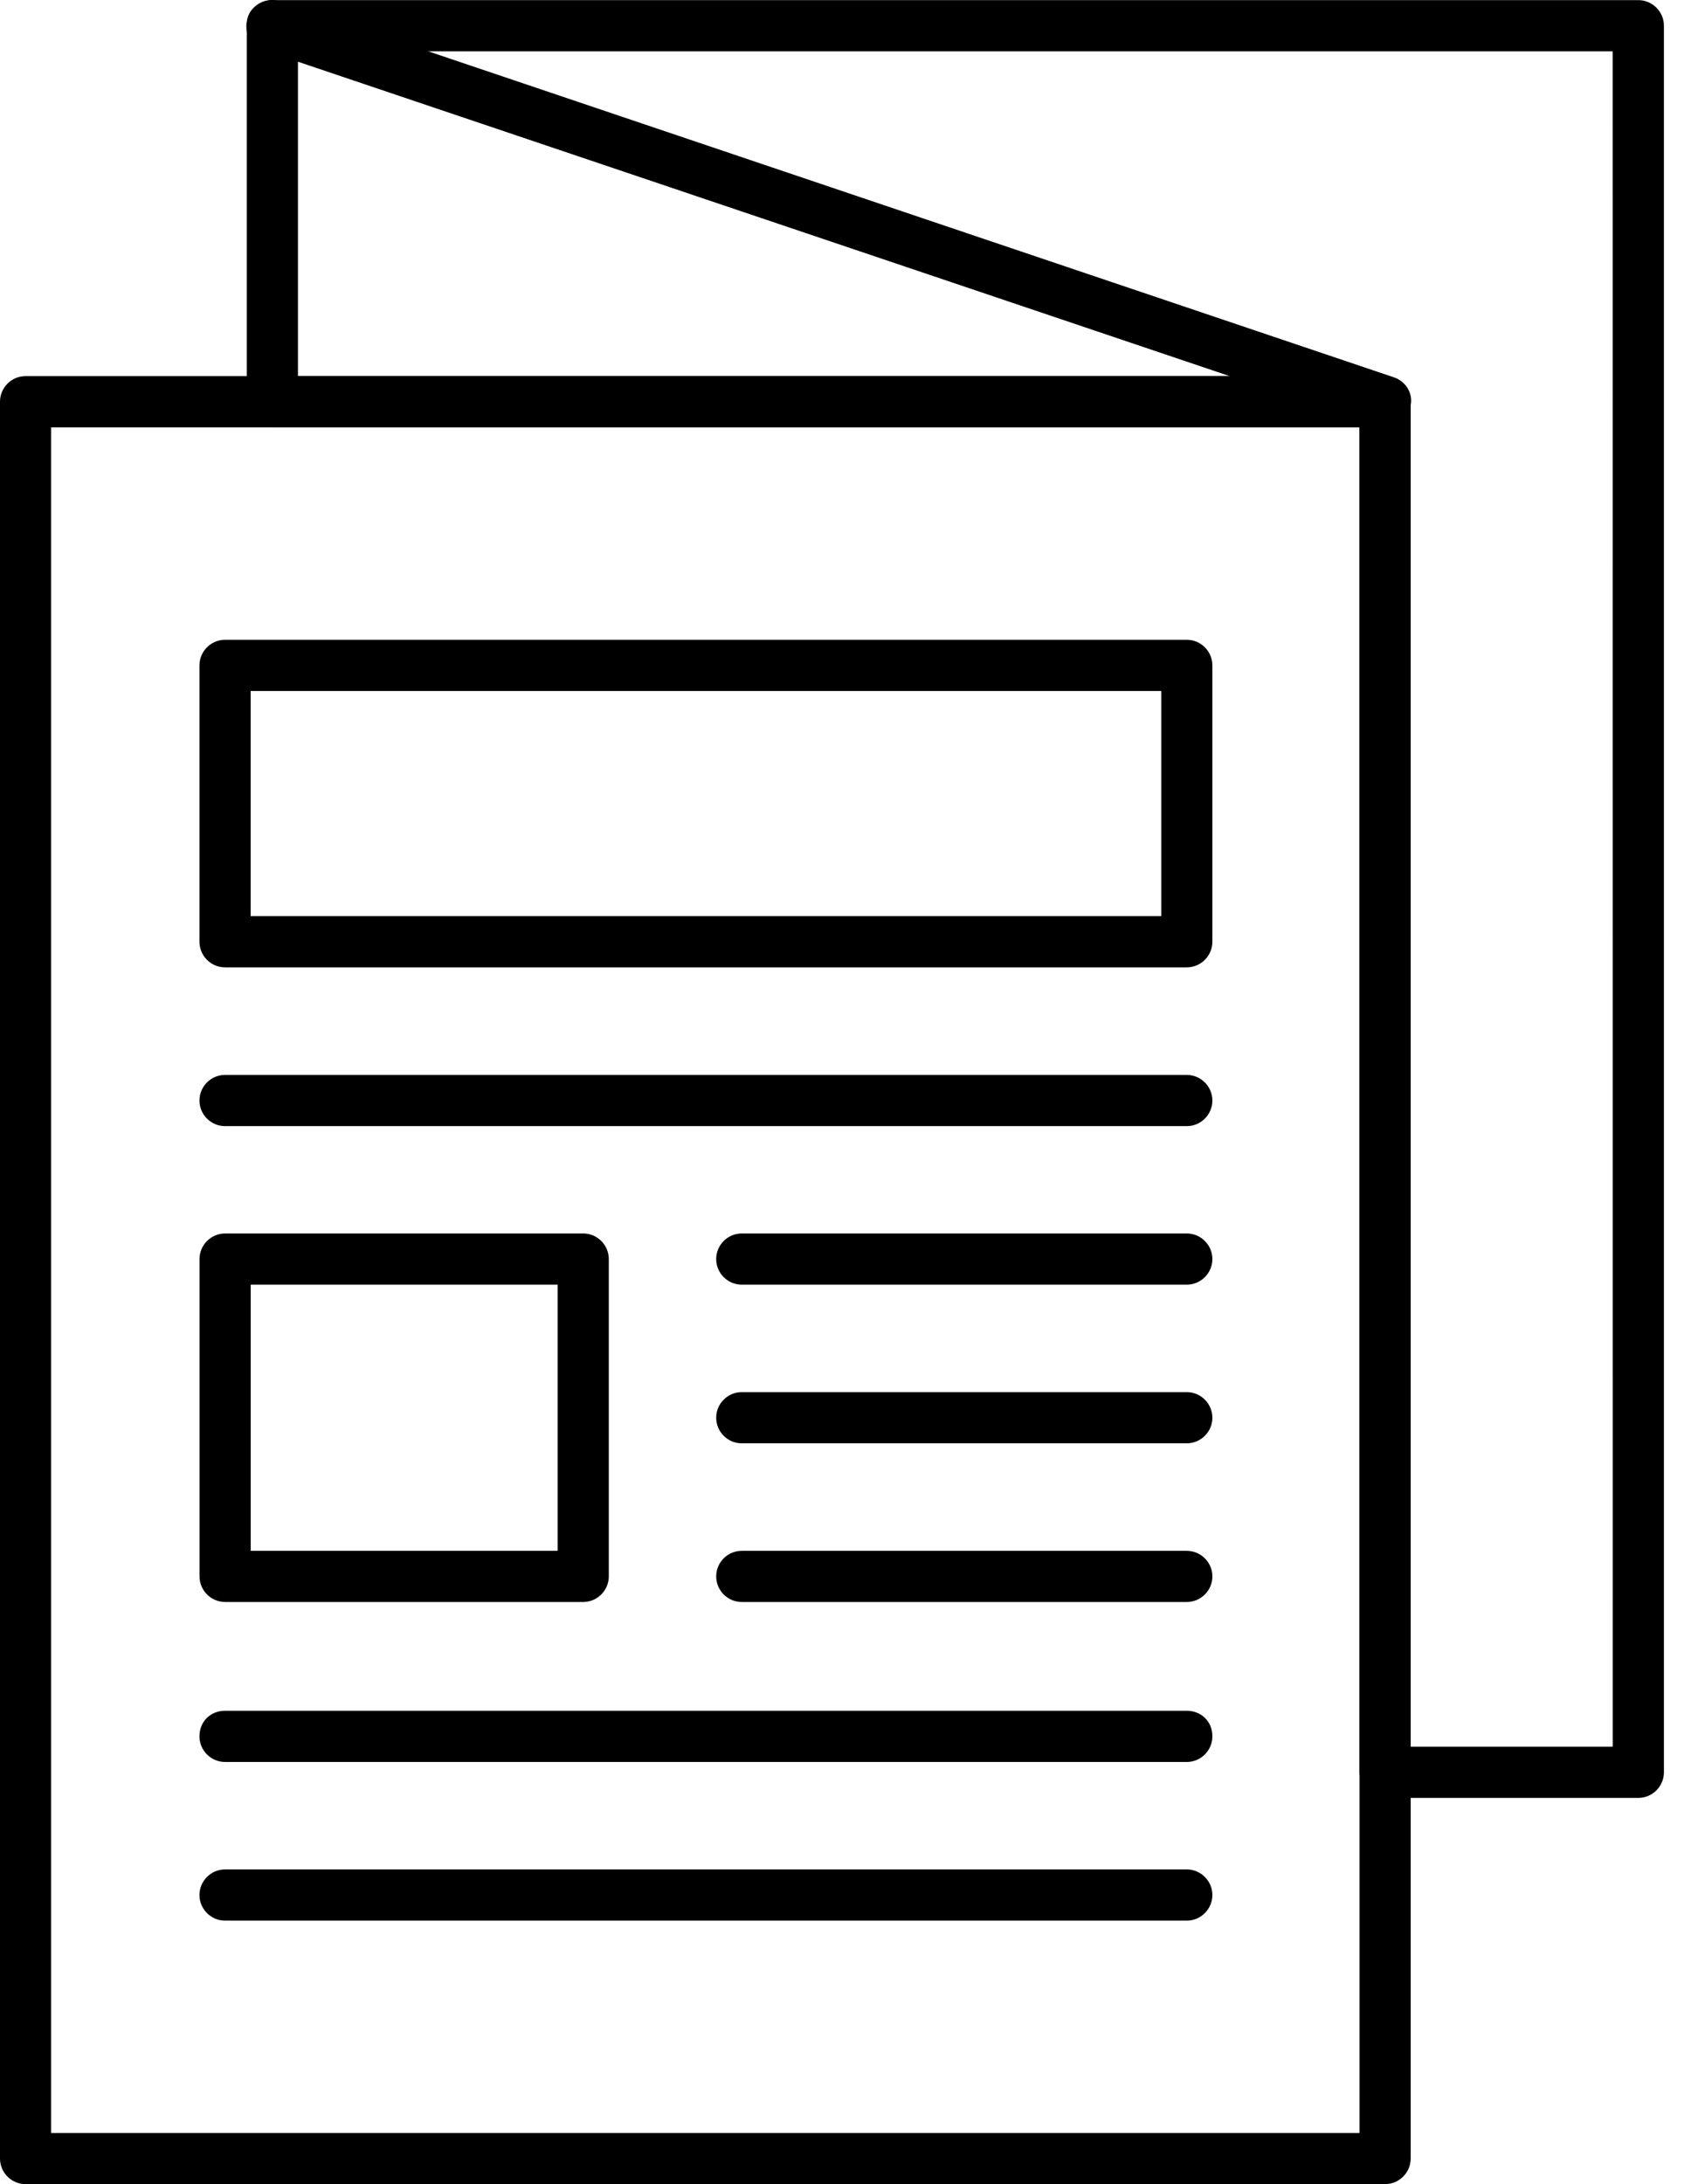 <svg width="28" height="36" viewBox="0 0 28 36" fill="none" xmlns="http://www.w3.org/2000/svg">
<path fill-rule="evenodd" clip-rule="evenodd" d="M0.422 35.999H22.84C23.072 35.999 23.262 35.809 23.262 35.577V6.621C23.262 6.389 23.072 6.199 22.84 6.199H0.422C0.189 6.199 -0 6.389 -0 6.621V35.577C-0 35.809 0.189 35.999 0.422 35.999ZM22.418 35.156H0.843V7.044H22.418V35.156Z" fill="black"/>
<path fill-rule="evenodd" clip-rule="evenodd" d="M4.492 7.044H22.84C23.05 7.044 23.24 6.896 23.261 6.685C23.304 6.475 23.177 6.285 22.987 6.221L4.618 0.021C4.492 -0.021 4.344 2.37567e-07 4.239 0.084C4.133 0.169 4.07 0.295 4.07 0.422V6.622C4.07 6.854 4.26 7.044 4.492 7.044L4.492 7.044ZM20.288 6.201H4.913V1.012L20.288 6.201Z" fill="black"/>
<path fill-rule="evenodd" clip-rule="evenodd" d="M22.84 29.633H27.016C27.248 29.633 27.438 29.443 27.438 29.211V0.424C27.438 0.192 27.248 0.002 27.016 0.002H4.492C4.281 0.002 4.091 0.15 4.07 0.361C4.028 0.55 4.154 0.761 4.344 0.825L22.418 6.919V29.211C22.418 29.443 22.608 29.633 22.84 29.633L22.84 29.633ZM26.594 28.789H23.262V6.624C23.262 6.434 23.156 6.287 22.988 6.223L7.043 0.846H26.593L26.594 28.789Z" fill="black"/>
<path fill-rule="evenodd" clip-rule="evenodd" d="M3.711 15.944H19.57C19.802 15.944 19.992 15.754 19.992 15.522V10.967C19.992 10.735 19.802 10.545 19.57 10.545H3.711C3.479 10.545 3.289 10.735 3.289 10.967V15.522C3.289 15.754 3.479 15.944 3.711 15.944ZM19.149 15.1H4.133V11.389H19.149V15.1Z" fill="black"/>
<path fill-rule="evenodd" clip-rule="evenodd" d="M3.711 18.561H19.57C19.802 18.561 19.992 18.371 19.992 18.139C19.992 17.907 19.802 17.717 19.57 17.717H3.711C3.479 17.717 3.289 17.907 3.289 18.139C3.289 18.371 3.479 18.561 3.711 18.561Z" fill="black"/>
<path fill-rule="evenodd" clip-rule="evenodd" d="M12.232 21.174H19.57C19.802 21.174 19.992 20.984 19.992 20.752C19.992 20.52 19.802 20.33 19.57 20.33H12.232C11.999 20.33 11.81 20.52 11.81 20.752C11.81 20.984 11.999 21.174 12.232 21.174Z" fill="black"/>
<path fill-rule="evenodd" clip-rule="evenodd" d="M12.232 23.789H19.57C19.802 23.789 19.992 23.599 19.992 23.367C19.992 23.135 19.802 22.945 19.57 22.945H12.232C11.999 22.945 11.81 23.135 11.81 23.367C11.81 23.599 11.999 23.789 12.232 23.789Z" fill="black"/>
<path fill-rule="evenodd" clip-rule="evenodd" d="M12.232 26.404H19.57C19.802 26.404 19.992 26.215 19.992 25.982C19.992 25.75 19.802 25.561 19.57 25.561H12.232C11.999 25.561 11.81 25.75 11.81 25.982C11.81 26.215 11.999 26.404 12.232 26.404Z" fill="black"/>
<path fill-rule="evenodd" clip-rule="evenodd" d="M3.711 29.041H19.57C19.802 29.041 19.992 28.851 19.992 28.619C19.992 28.366 19.802 28.197 19.57 28.197H3.711C3.479 28.197 3.289 28.366 3.289 28.619C3.289 28.851 3.479 29.041 3.711 29.041Z" fill="black"/>
<path fill-rule="evenodd" clip-rule="evenodd" d="M3.711 31.656H19.57C19.802 31.656 19.992 31.466 19.992 31.234C19.992 31.002 19.802 30.812 19.57 30.812H3.711C3.479 30.812 3.289 31.002 3.289 31.234C3.289 31.466 3.479 31.656 3.711 31.656Z" fill="black"/>
<path fill-rule="evenodd" clip-rule="evenodd" d="M3.712 26.404H9.617C9.849 26.404 10.039 26.214 10.039 25.982V20.752C10.039 20.52 9.849 20.33 9.617 20.33H3.712C3.48 20.33 3.29 20.52 3.29 20.752V25.982C3.29 26.214 3.48 26.404 3.712 26.404ZM9.196 25.561H4.134V21.174H9.196V25.561Z" fill="black"/>
</svg>
